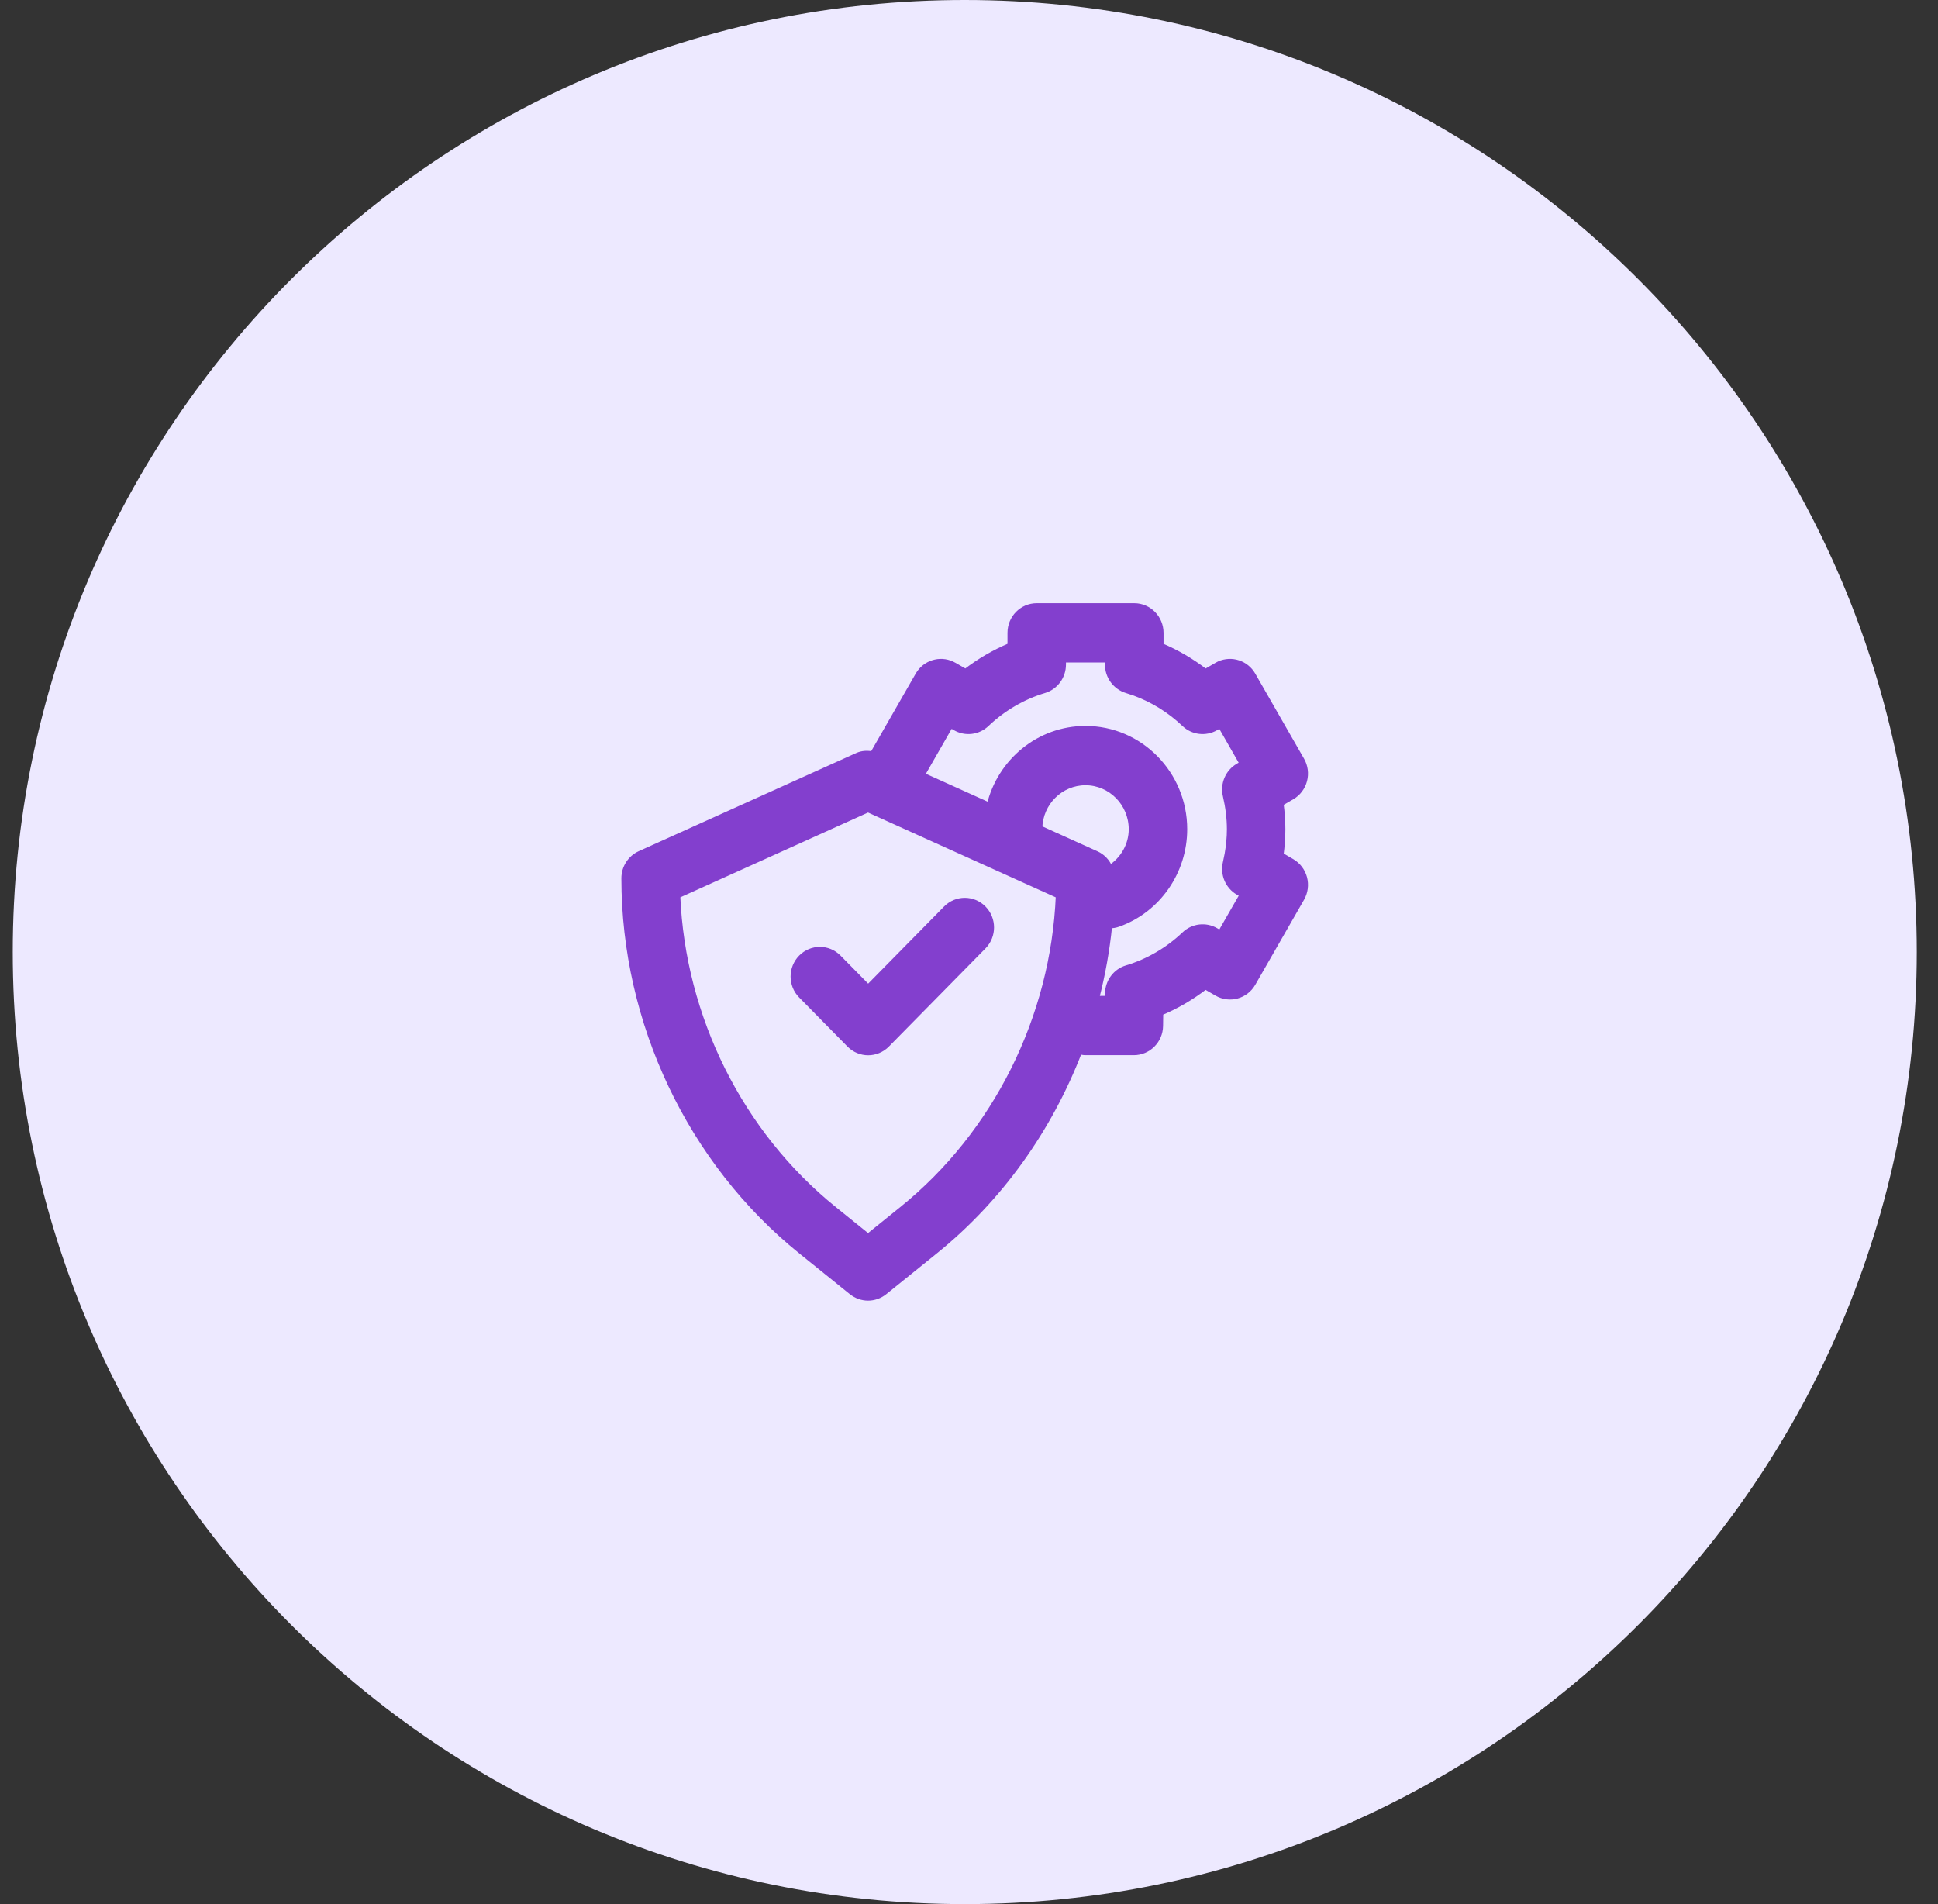 <svg width="57" height="56" viewBox="0 0 57 56" fill="none" xmlns="http://www.w3.org/2000/svg">
<rect x="0" y="0" width="57" height="56" fill="#333333" stroke="none"/>
<path d="M28.375 56C43.839 56 56.375 43.464 56.375 28C56.375 12.536 43.839 0 28.375 0C12.911 0 0.375 12.536 0.375 28C0.375 43.464 12.911 56 28.375 56Z" fill="#EDE9FF"/>
<path d="M33.36 17.815C33.796 17.815 34.146 18.174 34.147 18.612V18.985C34.611 19.181 35.053 19.439 35.455 19.75L35.785 19.559L35.857 19.521C36.222 19.358 36.652 19.495 36.855 19.85L38.289 22.35C38.394 22.533 38.423 22.751 38.369 22.956C38.315 23.16 38.183 23.336 38.001 23.441L37.677 23.63C37.711 23.885 37.73 24.138 37.73 24.387C37.73 24.635 37.711 24.888 37.677 25.144L38.001 25.333C38.183 25.439 38.315 25.614 38.369 25.818C38.423 26.023 38.394 26.242 38.289 26.425L36.855 28.925C36.639 29.302 36.163 29.434 35.785 29.215L35.454 29.023C35.049 29.335 34.606 29.596 34.138 29.791L34.133 30.173C34.127 30.608 33.777 30.958 33.347 30.958H31.926C31.862 30.958 31.804 30.944 31.75 30.929C30.869 33.215 29.415 35.266 27.502 36.808L26.02 38.003C25.877 38.118 25.704 38.177 25.531 38.177C25.358 38.177 25.186 38.118 25.042 38.003L23.56 36.808C20.298 34.178 18.351 30.075 18.351 25.831C18.351 25.517 18.533 25.231 18.817 25.102L25.213 22.215C25.359 22.148 25.515 22.145 25.663 22.174L26.997 19.849L27.041 19.78C27.274 19.456 27.715 19.354 28.067 19.559L28.398 19.749C28.8 19.438 29.242 19.181 29.707 18.985V18.612C29.707 18.174 30.057 17.815 30.492 17.815H33.36ZM19.933 26.343C20.081 29.922 21.78 33.336 24.538 35.56L25.531 36.361L26.524 35.56C29.283 33.336 30.98 29.922 31.128 26.343L25.531 23.815L19.933 26.343ZM31.277 19.545C31.277 19.897 31.048 20.21 30.714 20.31C30.088 20.497 29.503 20.839 29.02 21.299C28.768 21.539 28.39 21.583 28.091 21.408L27.962 21.333L27.126 22.791L29.097 23.681C29.409 22.389 30.556 21.425 31.926 21.425C33.536 21.425 34.843 22.754 34.843 24.387C34.843 25.639 34.063 26.763 32.898 27.181C32.812 27.212 32.724 27.227 32.637 27.227L32.635 27.226C32.562 27.949 32.434 28.664 32.253 29.364H32.573L32.575 29.217V29.216C32.581 28.868 32.808 28.563 33.138 28.464C33.765 28.276 34.351 27.934 34.833 27.475C35.085 27.234 35.463 27.191 35.762 27.364L35.89 27.439L36.535 26.315L36.415 26.247H36.414C36.112 26.071 35.96 25.715 36.041 25.371L36.093 25.12C36.137 24.87 36.16 24.624 36.16 24.387C36.16 24.071 36.119 23.739 36.041 23.403C35.96 23.06 36.111 22.703 36.414 22.527L36.533 22.457L35.89 21.334L35.761 21.409C35.461 21.582 35.084 21.539 34.832 21.299C34.41 20.897 33.909 20.585 33.37 20.388L33.138 20.311C32.804 20.21 32.574 19.899 32.574 19.547V19.409H31.277V19.545ZM31.926 23.019C31.196 23.019 30.6 23.612 30.581 24.352L32.245 25.104C32.431 25.187 32.571 25.338 32.647 25.52C33.025 25.272 33.273 24.856 33.273 24.387C33.272 23.631 32.667 23.019 31.926 23.019Z" fill="#833FCE" stroke="#833FCE" stroke-width="0.15"/>
<path d="M27.82 26.714C28.128 26.402 28.624 26.402 28.932 26.714C29.238 27.025 29.238 27.528 28.932 27.84L26.09 30.727C25.937 30.882 25.736 30.961 25.534 30.961C25.333 30.961 25.132 30.882 24.979 30.727L23.558 29.283C23.251 28.972 23.251 28.469 23.558 28.157C23.865 27.845 24.362 27.845 24.669 28.157L25.534 29.036L27.82 26.714Z" fill="#833FCE" stroke="#833FCE" stroke-width="0.15"/>
</svg>
